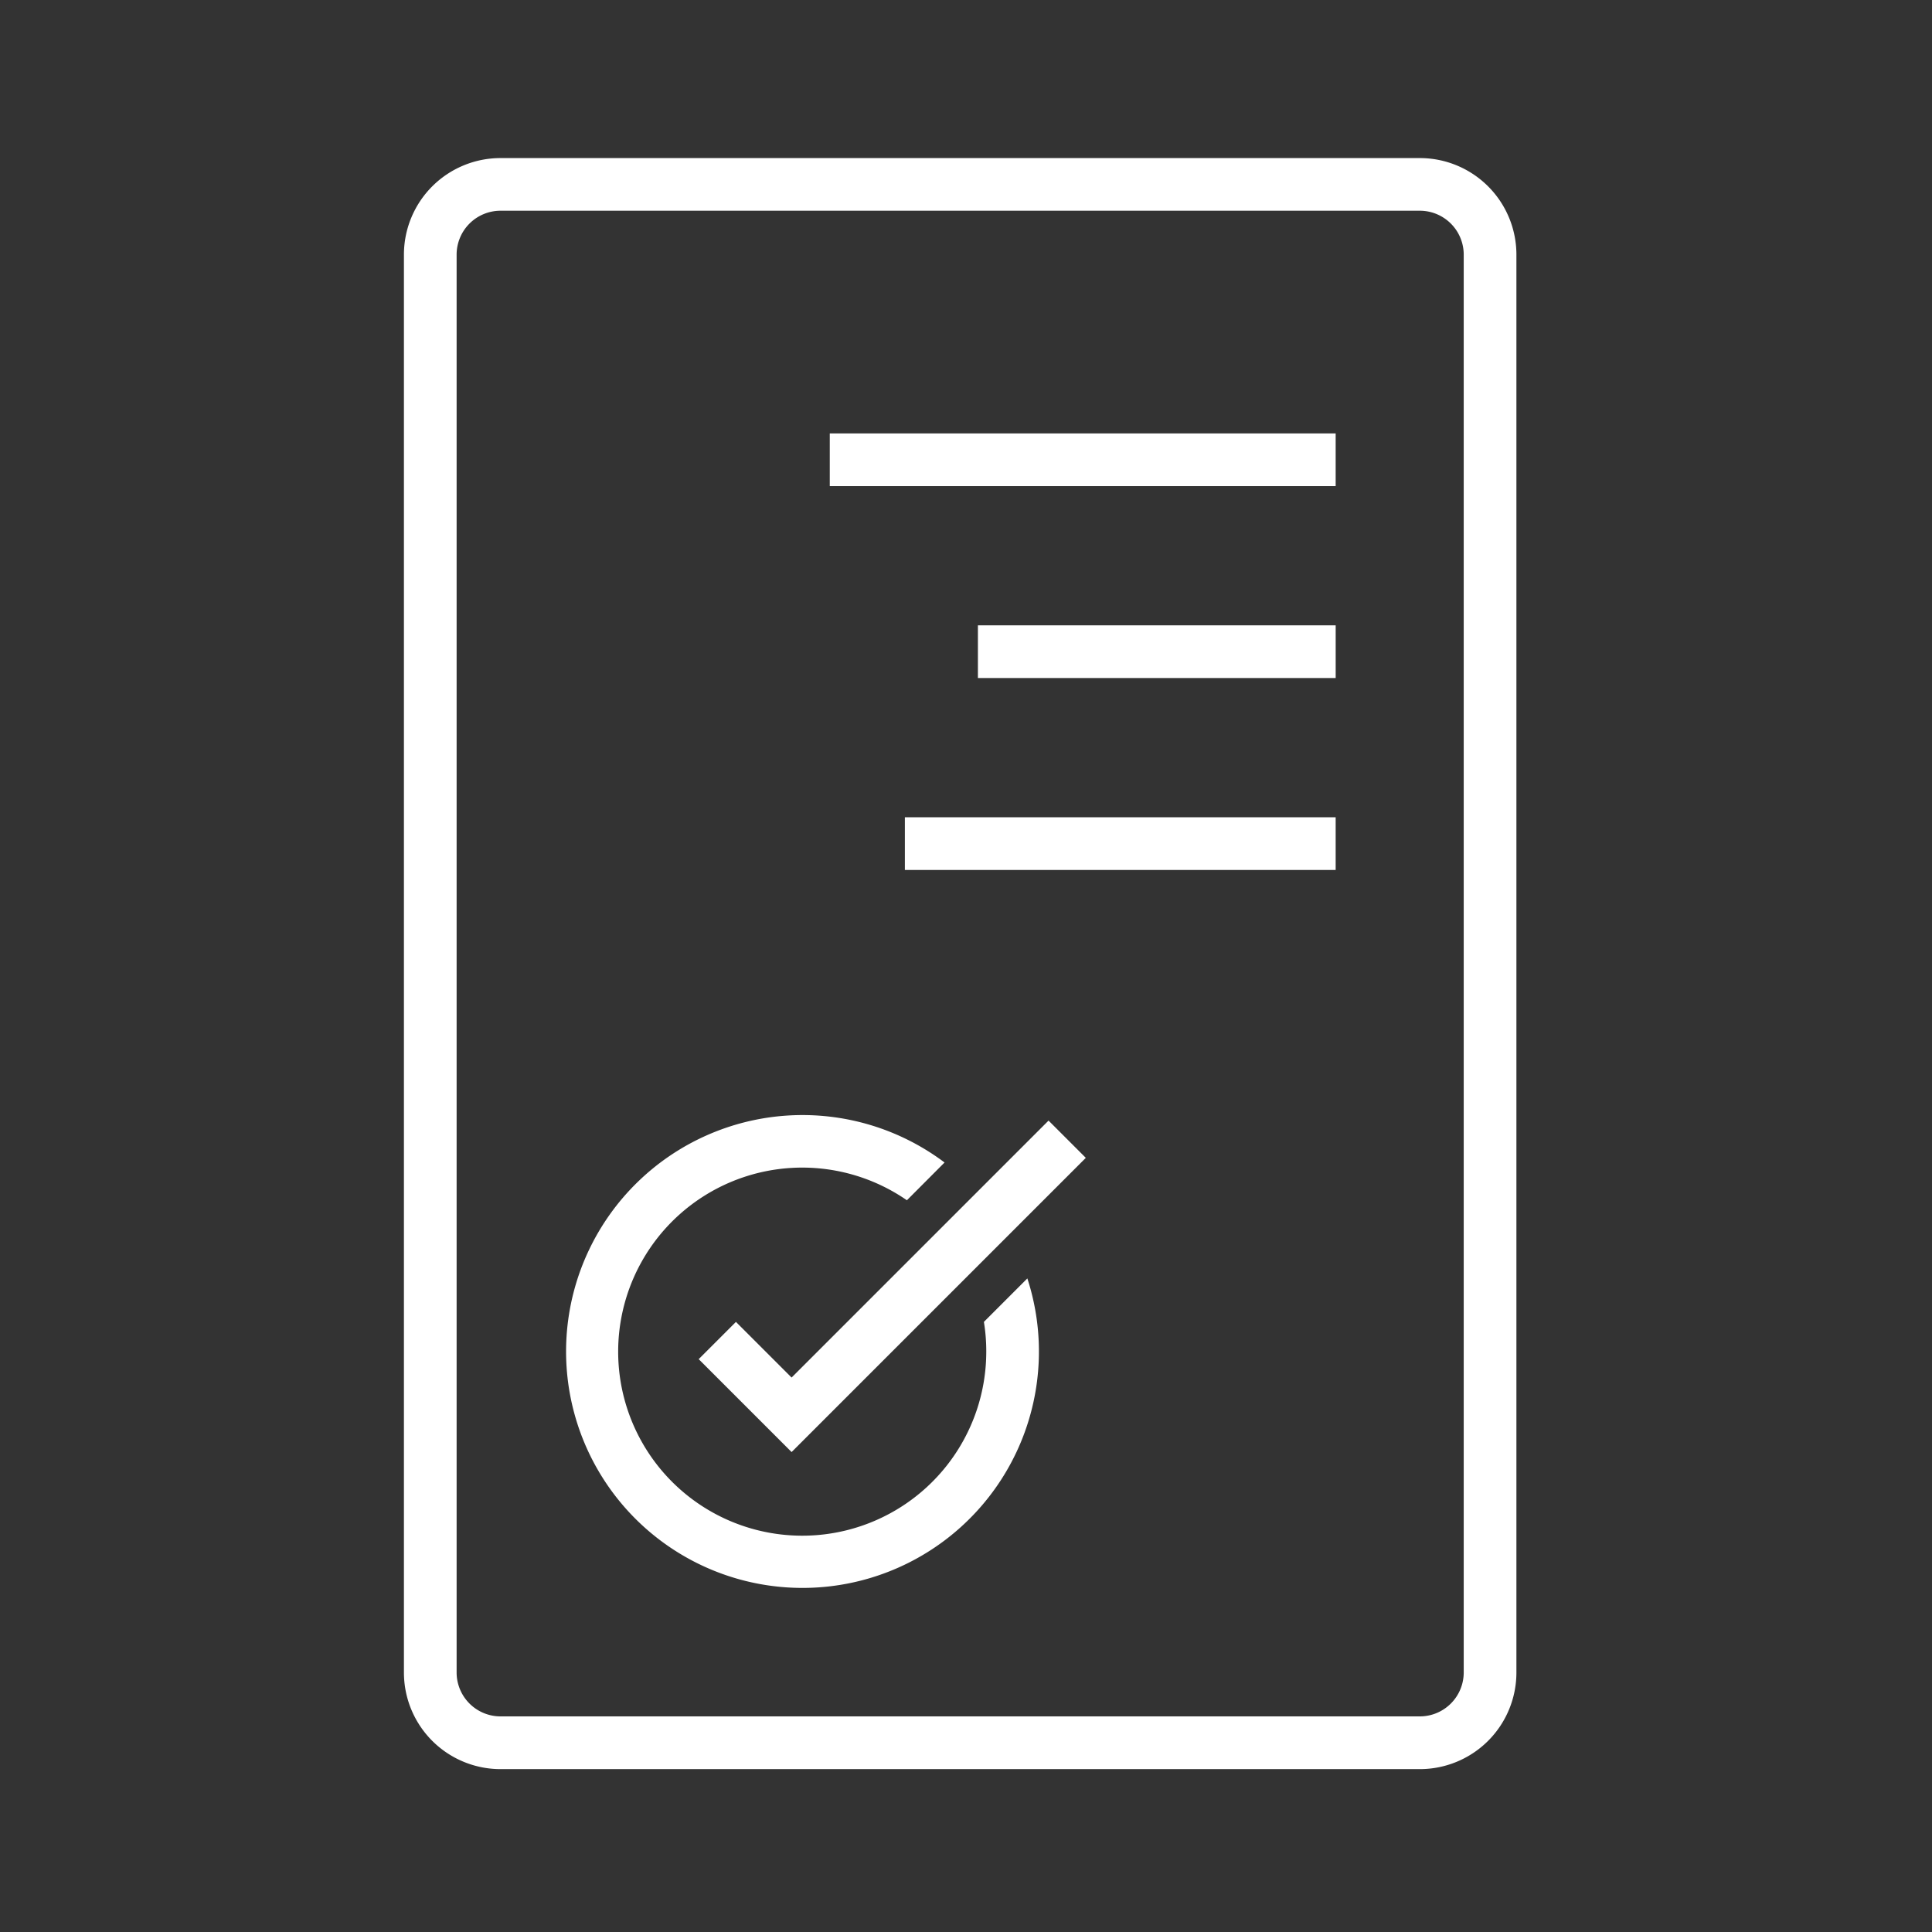 <svg xmlns="http://www.w3.org/2000/svg" width="110" height="110" viewBox="0 0 110 110">
  <rect x="0" y="0" width="110" height="110" fill="#333333" stroke="none"/>
  <g id="H_4S_5icon_Accptence" transform="translate(-905 -3791)">
    <rect id="Rectangle_2538" data-name="Rectangle 2538" width="110" height="110" transform="translate(905 3791)" fill="none"/>
    <g id="Group_1584" data-name="Group 1584" transform="translate(928 3800)">
      <rect id="Rectangle_2433" data-name="Rectangle 2433" width="28.803" height="3" transform="translate(24.244 15.677)" fill="#fff"/>
      <g id="Group_1582" data-name="Group 1582">
        <path id="Path_4343" data-name="Path 4343" d="M799.55,3578.216H747.21a5.5,5.5,0,0,0-5.5,5.5v80.726a5.5,5.5,0,0,0,5.5,5.5h52.34a5.5,5.5,0,0,0,5.5-5.5v-80.726A5.5,5.5,0,0,0,799.55,3578.216Zm2.5,86.224a2.5,2.5,0,0,1-2.5,2.5H747.21a2.5,2.5,0,0,1-2.5-2.5v-80.726a2.5,2.5,0,0,1,2.5-2.5h52.34a2.5,2.5,0,0,1,2.5,2.5Z" transform="translate(-741.712 -3578.216)" fill="#fff"/>
        <rect id="Rectangle_2434" data-name="Rectangle 2434" width="20.37" height="3" transform="translate(32.678 26.604)" fill="#fff"/>
        <rect id="Rectangle_2435" data-name="Rectangle 2435" width="24.527" height="3" transform="translate(28.52 37.532)" fill="#fff"/>
        <path id="Path_4344" data-name="Path 4344" d="M774.731,3644.479a10.282,10.282,0,0,1,.135,1.675,10.479,10.479,0,1,1-4.519-8.6l2.144-2.15a13.461,13.461,0,1,0,4.714,6.6Z" transform="translate(-741.712 -3578.216)" fill="#fff"/>
        <path id="Path_4345" data-name="Path 4345" d="M763.782,3647.648l-3.169-3.169-2.121,2.121,5.29,5.29,16.751-16.751-2.121-2.121Z" transform="translate(-741.712 -3578.216)" fill="#fff"/>
      </g>
    </g>
  </g>
</svg>
